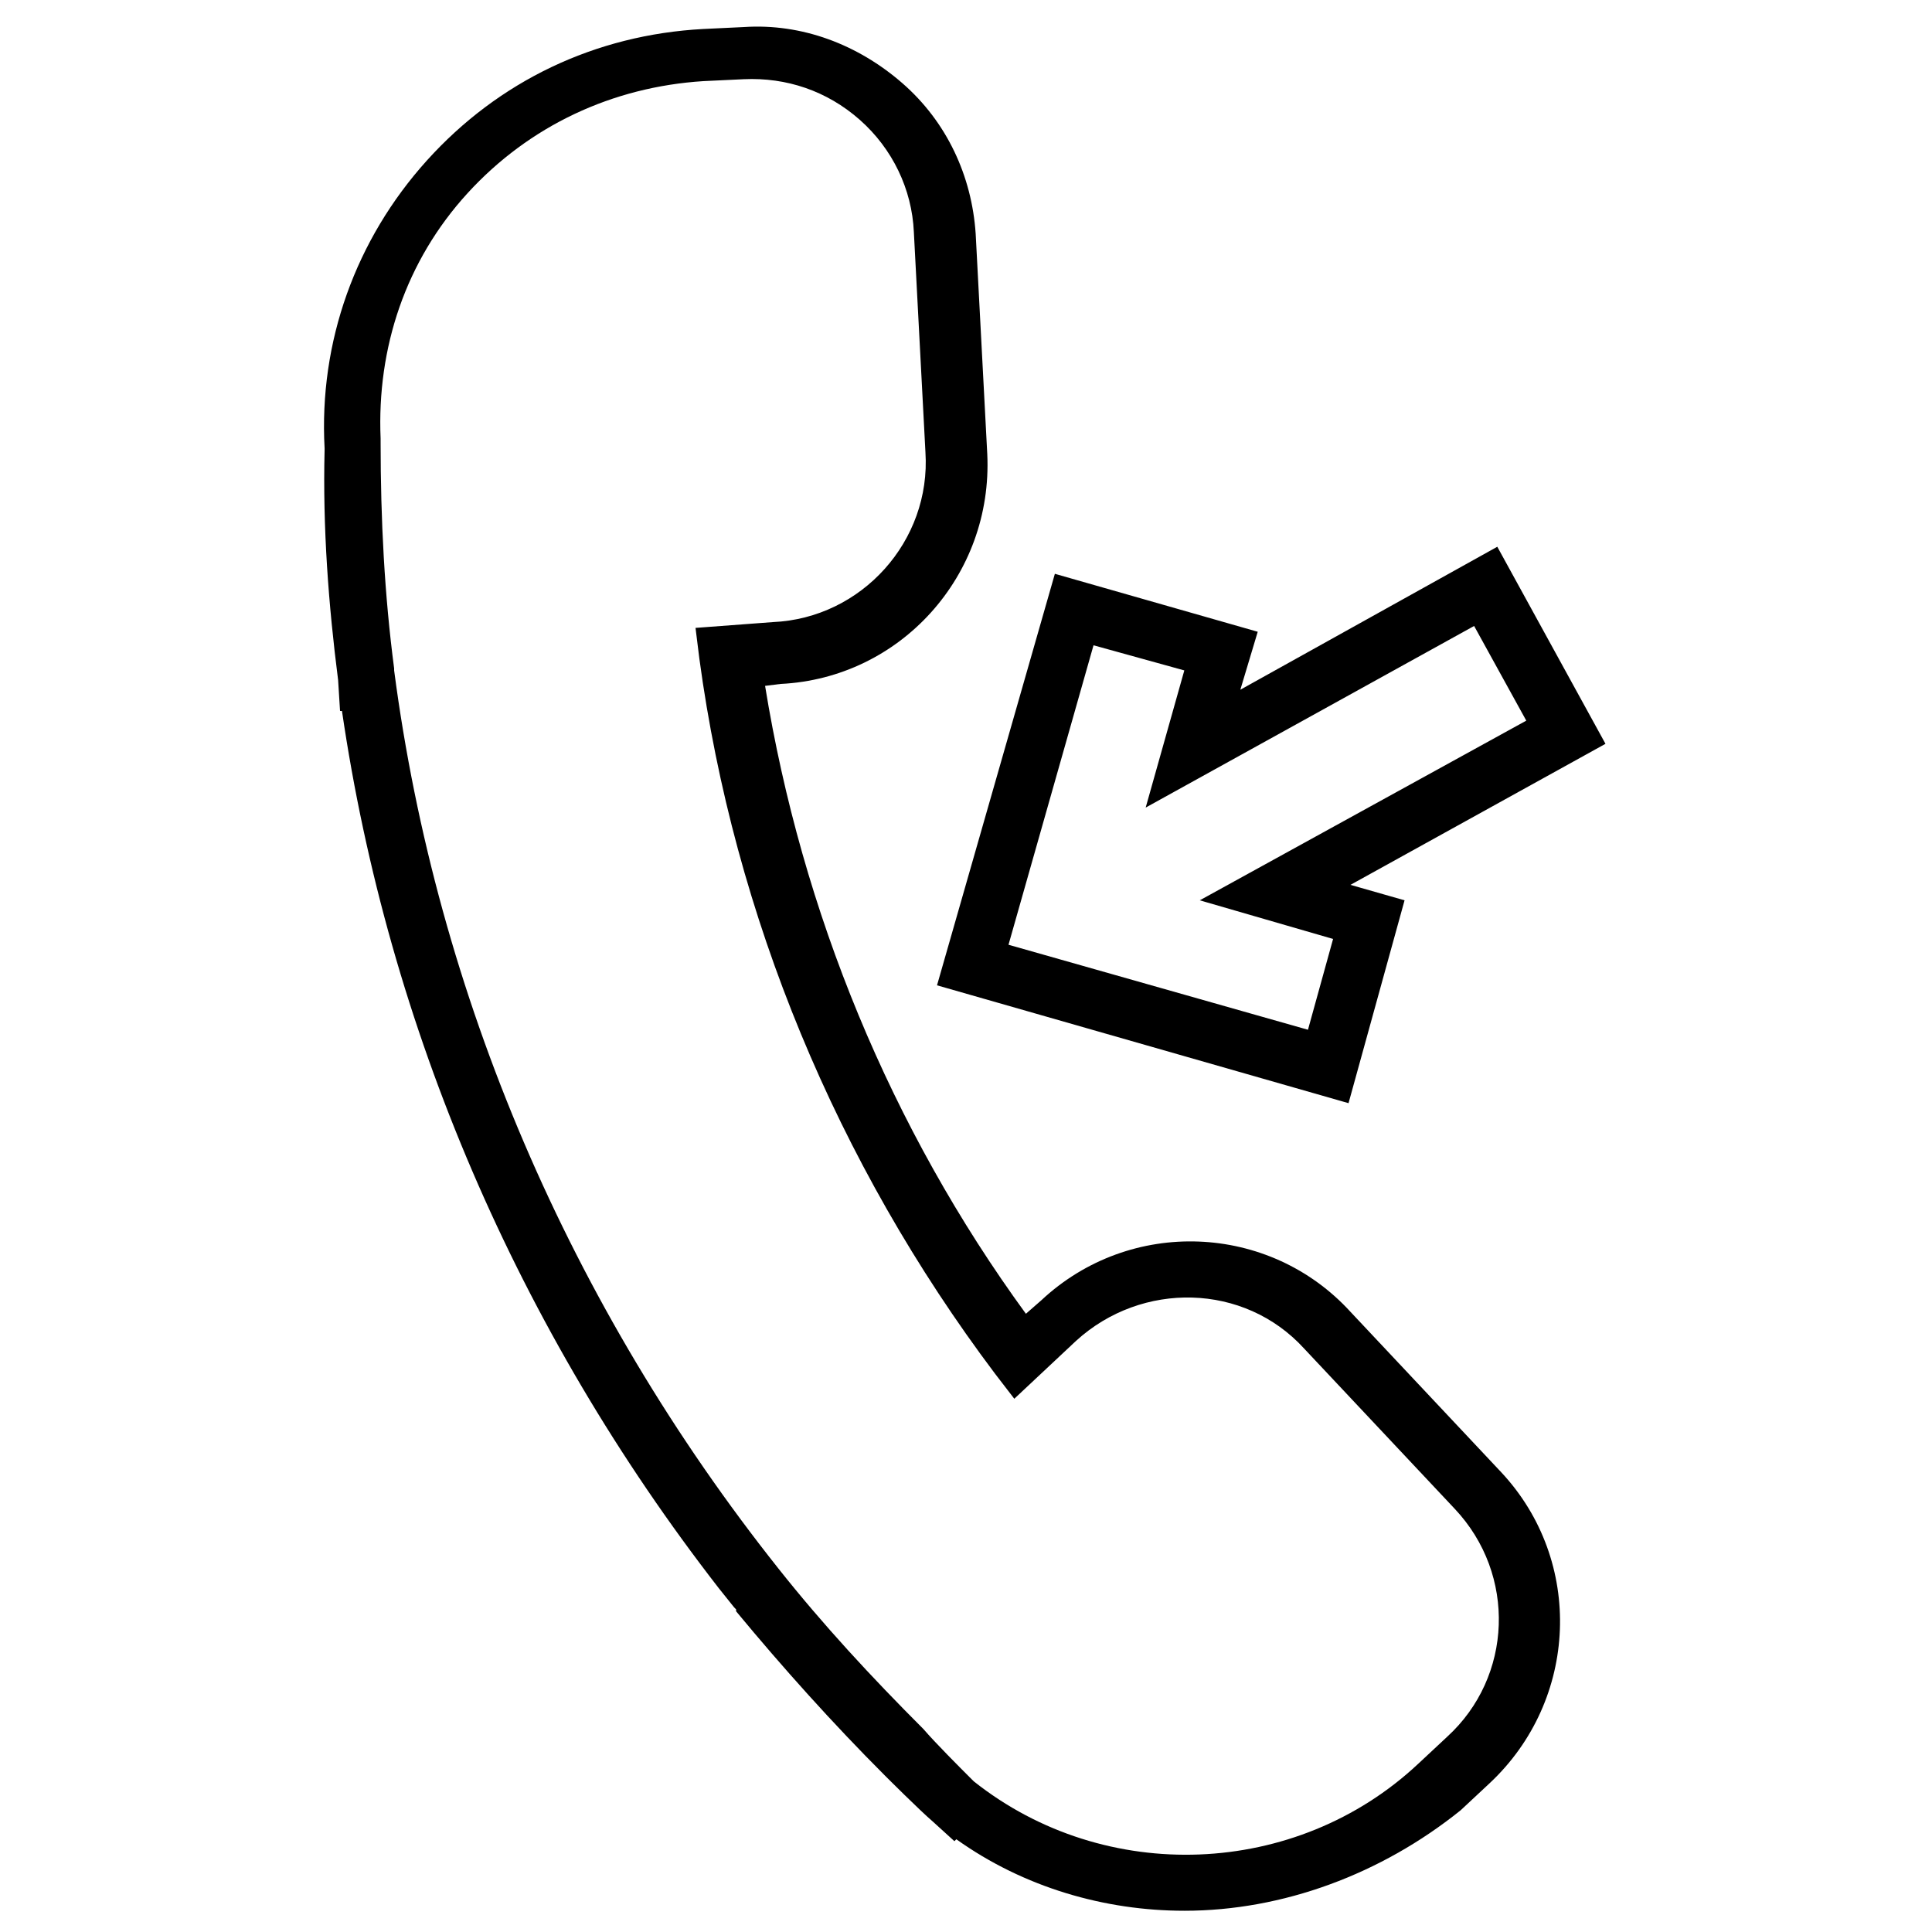 <?xml version="1.0" encoding="UTF-8"?>
<svg width="1200pt" height="1200pt" version="1.1" viewBox="0 0 1200 1200" xmlns="http://www.w3.org/2000/svg">
 <path d="m735.6 1186.8c-49.199 0-99.602-14.398-141.6-44.398l-1.199 1.199-13.199-12c-8.398-7.199-28.801-27.602-30-28.801-32.398-32.398-63.602-67.199-92.398-102v-1.199l-1.199-1.199-9.602-12c-124.8-160.8-205.2-348-234-544.8h-1.199l-1.199-19.199c-6-46.801-9.602-94.801-8.398-142.8v-1.199c-3.602-66 19.199-129.6 63.602-178.8 44.398-49.199 104.4-78 171.6-81.602l25.199-1.199c36-2.398 70.801 10.801 98.398 34.801 27.602 24 43.199 57.602 45.602 93.602l7.199 136.8c3.602 75.602-54 139.2-128.4 142.8l-9.602 1.199c22.801 140.4 78 274.8 162 390l9.602-8.398c55.199-51.602 141.6-48 192 7.199l93.602 99.602c51.602 55.199 48 141.6-7.199 193.2l-18 16.801c-49.211 39.594-110.41 62.395-171.61 62.395zm-133.2-82.801 2.398 2.398c81.602 64.801 200.4 60 276-10.801l18-16.801c40.801-37.199 43.199-100.8 4.801-141.6l-93.602-99.602c-37.199-40.801-100.8-42-141.6-4.801l-38.398 36-12-15.602c-98.395-130.79-162-284.39-183.6-443.99l-2.398-19.199 48-3.602c55.199-2.398 98.398-50.398 94.801-105.6l-7.199-136.8c-1.199-26.398-13.199-51.602-33.602-69.602-20.398-18-45.602-26.398-72-25.199l-25.199 1.199c-56.398 3.602-108 27.602-146.4 69.602-38.398 42-56.398 96-54 152.4v2.398c0 48 2.398 94.801 8.398 140.4v1.199c26.398 201.6 109.2 394.8 238.8 558 27.602 34.801 57.602 67.199 90 99.602 7.199 8.406 22.797 24.008 28.797 30.008zm235.2-418.8-255.6-73.199 73.199-255.6 126 36-10.801 36 159.6-88.801 67.199 122.4-158.4 87.602 33.602 9.602zm-211.2-98.398 186 52.801 15.602-56.398-82.801-24 202.8-111.6-32.398-58.801-204 112.8 24-85.199-56.398-15.602z"/>
</svg>
